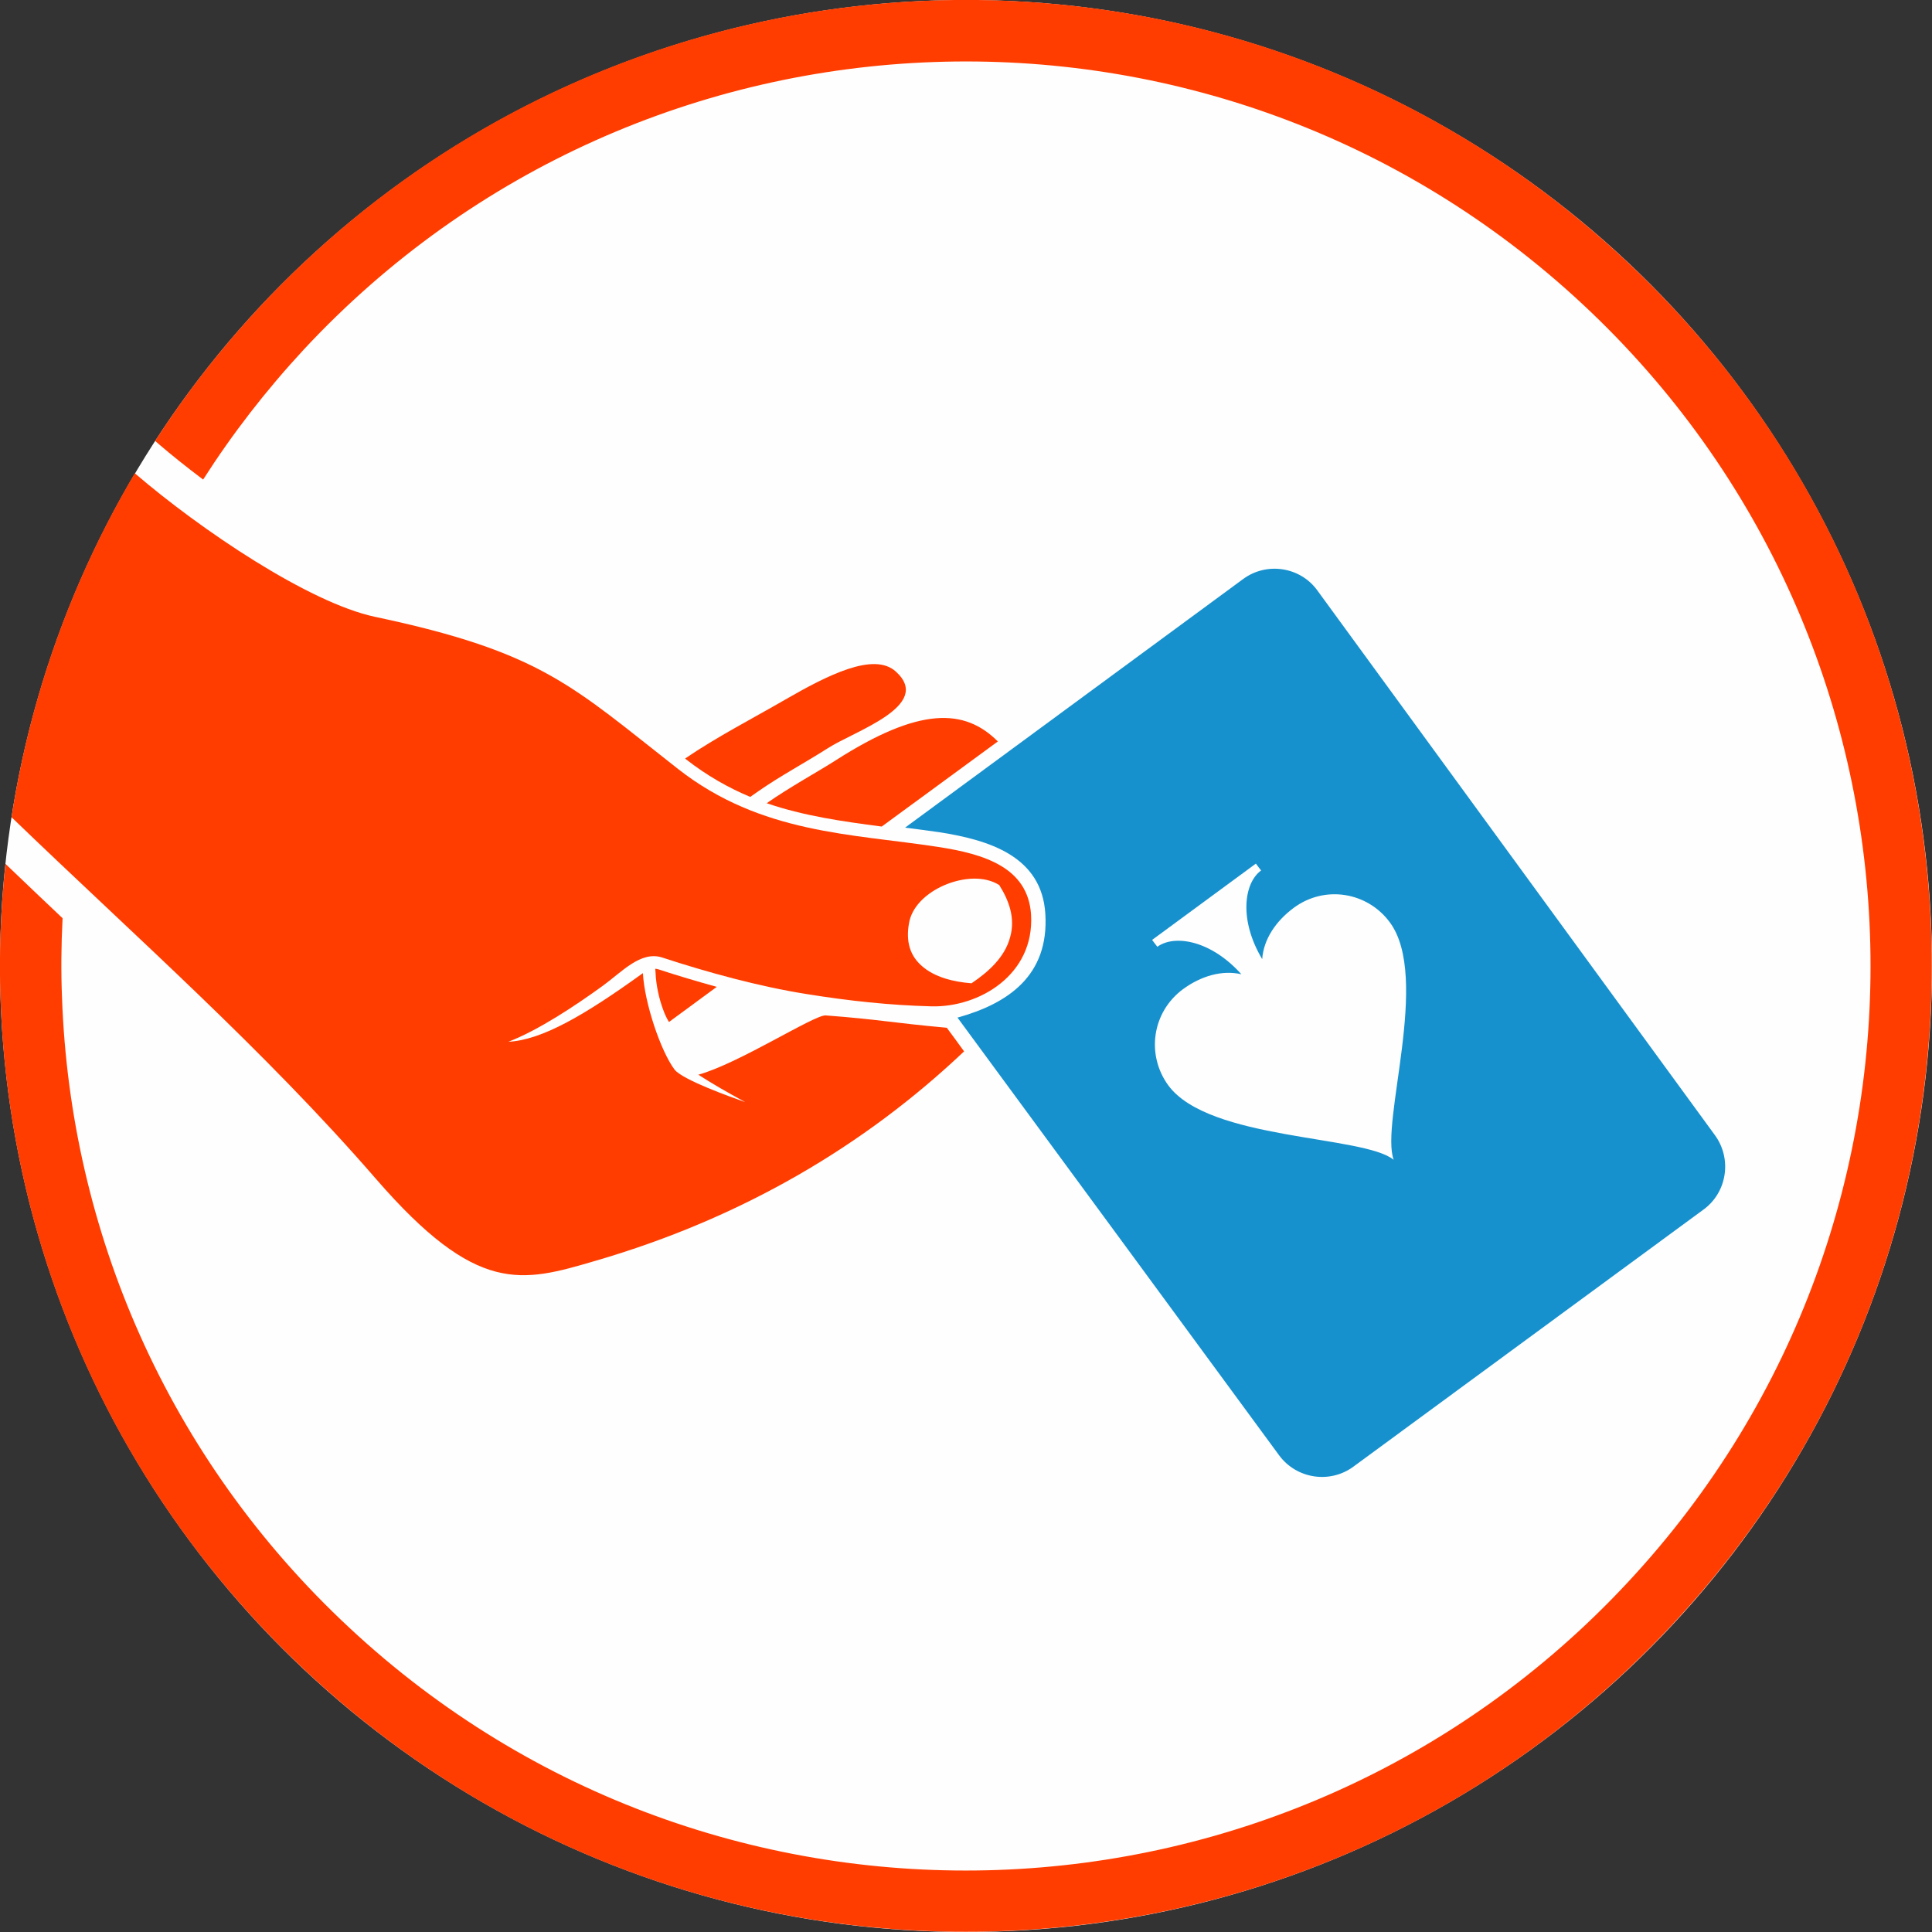 <?xml version="1.0" encoding="UTF-8"?>
<!DOCTYPE svg PUBLIC "-//W3C//DTD SVG 1.1//EN" "http://www.w3.org/Graphics/SVG/1.1/DTD/svg11.dtd">
<!-- Creator: CorelDRAW X7 -->
<svg xmlns="http://www.w3.org/2000/svg" xml:space="preserve" width="930px" height="930px" version="1.1" style="shape-rendering:geometricPrecision; text-rendering:geometricPrecision; image-rendering:optimizeQuality; fill-rule:evenodd; clip-rule:evenodd"
viewBox="0 0 7038 7038"
 xmlns:xlink="http://www.w3.org/1999/xlink">
 <rect x="0" y="0" width="7038" height="7038" fill="#333333" stroke="none"/>
 <defs>
  <style type="text/css">
   <![CDATA[
    .fil0 {fill:#FEFEFE}
    .fil3 {fill:#1691CE}
    .fil2 {fill:#FF3D00}
    .fil1 {fill:#FF3D00;fill-rule:nonzero}
   ]]>
  </style>
 </defs>
 <g id="Layer_x0020_1">
  <circle class="fil0" cx="3519" cy="3519" r="3519"/>
  <g id="_1167822400">
   <path class="fil1" d="M6094 5916c-662,712 -1550,1087 -2450,1119 -900,32 -1812,-279 -2523,-941 -711,-662 -1087,-1550 -1119,-2450 -6,-165 0,-332 18,-497 69,66 138,132 208,198 -5,97 -6,194 -2,291 30,843 381,1674 1047,2294 666,621 1521,912 2363,882 843,-30 1674,-382 2294,-1048 621,-666 912,-1520 882,-2363 -30,-843 -382,-1674 -1048,-2294 -666,-620 -1520,-911 -2363,-881 -843,30 -1674,381 -2294,1047 -139,150 -261,308 -367,474 -61,-46 -116,-90 -159,-127l-16 -14c110,-170 236,-332 378,-485 662,-711 1550,-1087 2450,-1119 900,-32 1812,279 2523,941 712,662 1087,1550 1119,2450 32,900 -279,1812 -941,2523z"/>
   <path class="fil2" d="M2342 3545c-213,154 -369,244 -490,250 109,-42 242,-130 344,-204 69,-50 138,-128 216,-103 168,55 355,106 525,133 155,25 303,41 457,45 173,4 375,-115 362,-334 -11,-172 -170,-221 -340,-247 -312,-48 -643,-47 -945,-283 -386,-302 -495,-426 -1105,-555 -240,-51 -634,-316 -875,-523 -232,392 -382,818 -449,1253 449,433 918,845 1328,1318 368,424 530,377 799,298 536,-156 982,-421 1343,-763 -21,-29 -42,-58 -63,-86 -207,-19 -244,-30 -441,-45 -41,-3 -316,175 -464,216 46,30 105,64 171,100 -48,-17 -229,-81 -258,-119 -50,-67 -109,-241 -115,-351zm1338 -132c-19,74 -80,128 -141,169 -63,-5 -135,-21 -183,-65 -48,-43 -56,-101 -43,-162 15,-64 77,-111 136,-134 58,-23 135,-32 191,3 36,57 59,121 40,189z"/>
   <path class="fil2" d="M2793 2926c81,-57 197,-121 251,-156 306,-196 470,-190 591,-69l-423 310c-146,-19 -285,-39 -419,-85z"/>
   <path class="fil2" d="M2496 2763c116,-79 248,-147 362,-213 156,-90 326,-177 406,-103 136,124 -152,216 -249,279 -83,53 -170,99 -252,156l-30 21c-79,-33 -157,-77 -234,-137l-3 -3z"/>
   <path class="fil2" d="M2611 3595l-174 128c-9,-14 -16,-31 -19,-39 -17,-44 -28,-94 -30,-142l-1 -13c3,0 7,1 11,2 70,23 141,44 213,64z"/>
   <path class="fil3" d="M4930 5343l1276 -937c86,-63 104,-185 41,-271l-1448 -1984c-62,-86 -184,-105 -270,-42 -411,302 -821,604 -1232,906 42,5 84,11 127,17 177,28 371,86 384,297 14,225 -136,327 -320,378 370,503 802,1091 1172,1595 63,85 184,104 270,41zm-408 -1794c-70,-16 -146,6 -212,54 -114,84 -135,240 -54,351 148,201 711,181 821,271 -50,-134 135,-663 -14,-865 -81,-110 -236,-137 -350,-53 -66,49 -110,115 -115,187 -85,-142 -67,-277 -4,-323 -5,-6 -12,-16 -19,-25 -63,46 -126,93 -189,139 -63,46 -126,93 -189,139 7,9 14,19 19,25 63,-46 196,-23 306,100l0 0z"/>
  </g>
 </g>
</svg>
